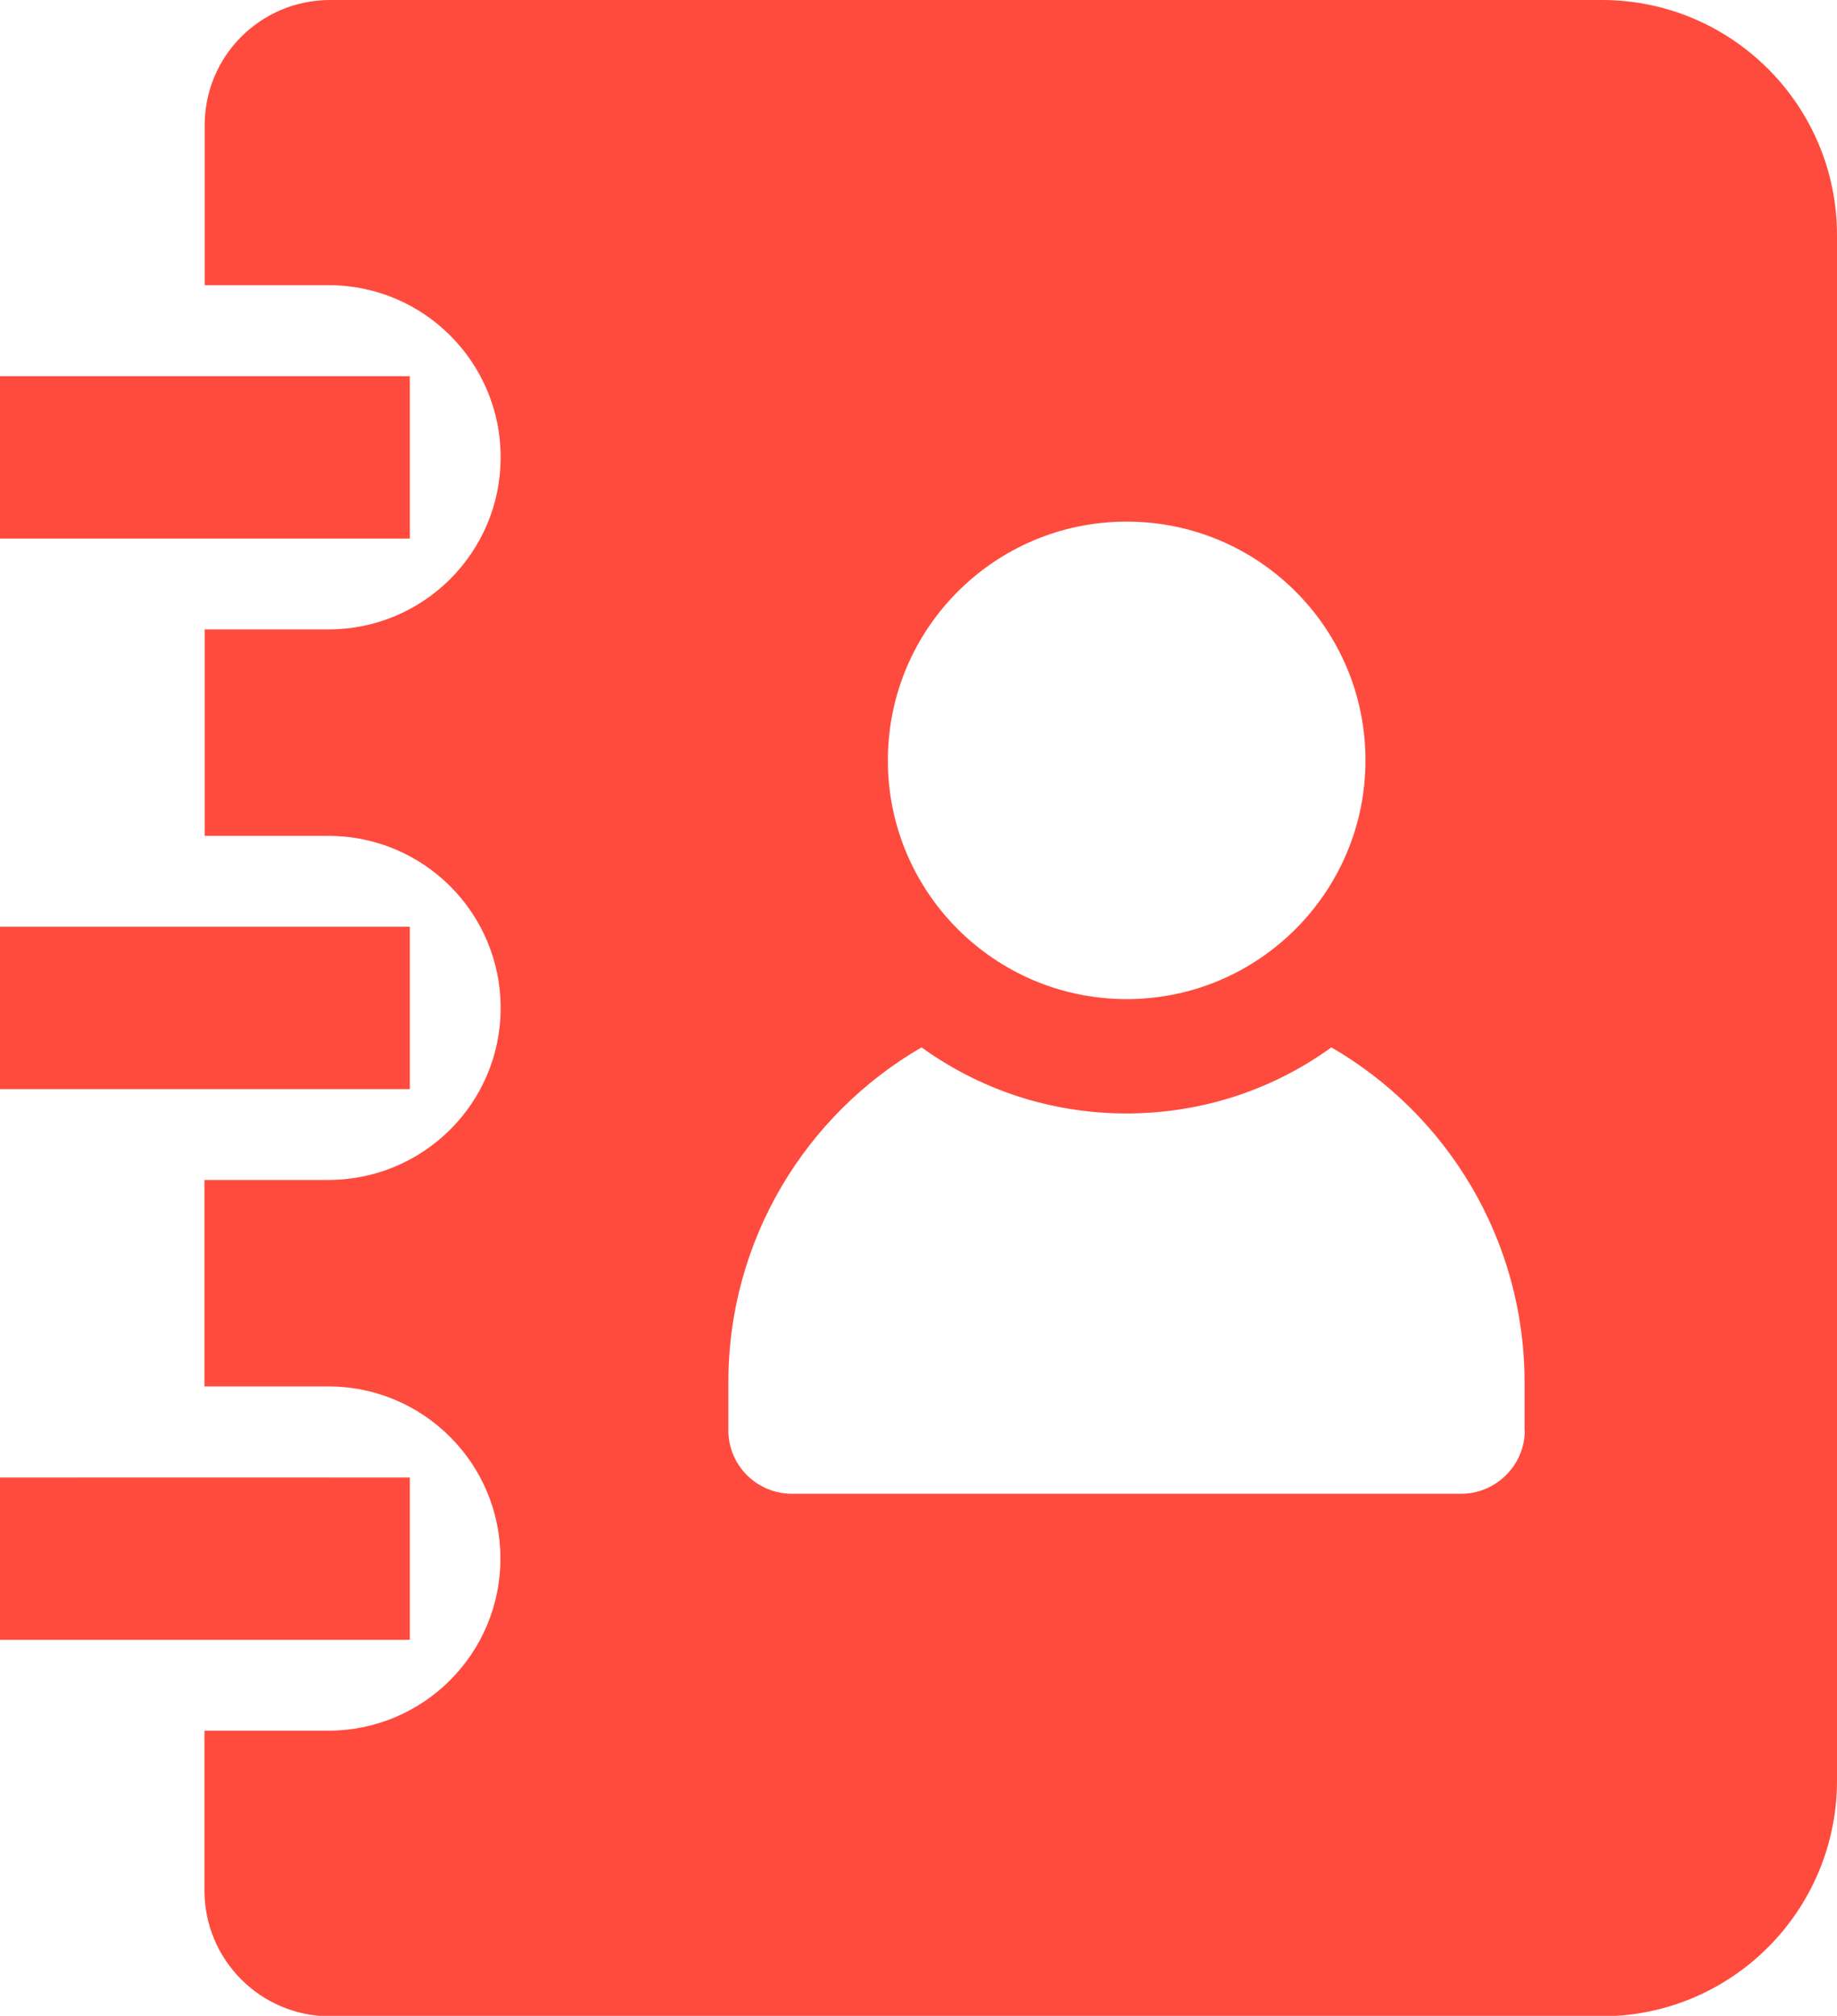 <svg xmlns="http://www.w3.org/2000/svg" xmlns:xlink="http://www.w3.org/1999/xlink" id="Layer_1" data-name="Layer 1" viewBox="0 0 84.54 92.75"><defs><style>      .cls-1 {        clip-path: url(#clippath-1);      }      .cls-2 {        clip-path: url(#clippath-2);      }      .cls-3 {        fill: #ff4b3d;      }      .cls-4 {        clip-path: url(#clippath);      }    </style><clipPath id="clippath"><rect class="cls-3" y="17.31" width="18.86" height="7.47"></rect></clipPath><clipPath id="clippath-1"><rect class="cls-3" y="42.64" width="18.86" height="7.47"></rect></clipPath><clipPath id="clippath-2"><rect class="cls-3" y="67.98" width="18.86" height="7.47"></rect></clipPath></defs><g><rect class="cls-3" y="17.31" width="18.86" height="7.47"></rect><g class="cls-4"><path class="cls-3" d="M3.7,24.74h11.41c2.04,0,3.69-1.65,3.69-3.69s-1.65-3.69-3.69-3.69H3.7C1.66,17.36,0,19.01,0,21.05s1.66,3.69,3.69,3.69Z"></path></g></g><g><rect class="cls-3" y="42.64" width="18.86" height="7.47"></rect><g class="cls-1"><path class="cls-3" d="M3.7,50.06h11.41c2.04,0,3.69-1.65,3.69-3.69s-1.65-3.69-3.69-3.69H3.7C1.66,42.68,0,44.33,0,46.37s1.66,3.69,3.69,3.69Z"></path></g></g><g><rect class="cls-3" y="67.98" width="18.86" height="7.47"></rect><g class="cls-2"><path class="cls-3" d="M18.81,71.69c0-2.04-1.65-3.69-3.69-3.69H3.7c-2.04,0-3.69,1.65-3.69,3.69s1.65,3.69,3.69,3.69h11.41c2.04,0,3.7-1.65,3.7-3.69Z"></path></g></g><path class="cls-3" d="M73.72,0H15.2c-3.21,0-5.78,2.58-5.78,5.76v7.36h5.7c4.37,0,7.92,3.54,7.92,7.92s-3.55,7.92-7.92,7.92h-5.7v9.5h5.7c4.37,0,7.92,3.54,7.92,7.92s-3.56,7.91-7.93,7.91h-5.7v9.5h5.7c4.37,0,7.92,3.54,7.92,7.92s-3.55,7.92-7.92,7.92h-5.7v7.36c0,3.18,2.58,5.78,5.78,5.78h58.52c5.98,0,10.83-4.85,10.83-10.85V10.84c.01-5.98-4.84-10.84-10.82-10.84ZM51.85,24c6.08,0,10.99,4.92,10.99,10.98s-4.92,10.99-10.99,10.99-10.99-4.92-10.99-10.98,4.91-10.99,10.99-10.99ZM70.17,65.82c0,1.6-1.33,2.91-2.93,2.91h-30.79c-1.62,0-2.93-1.31-2.93-2.91v-2.22c0-6.56,3.56-12.32,8.89-15.41,2.66,1.92,5.91,3.04,9.43,3.04s6.78-1.12,9.43-3.04c5.32,3.08,8.89,8.84,8.89,15.41v2.22Z"></path></svg>